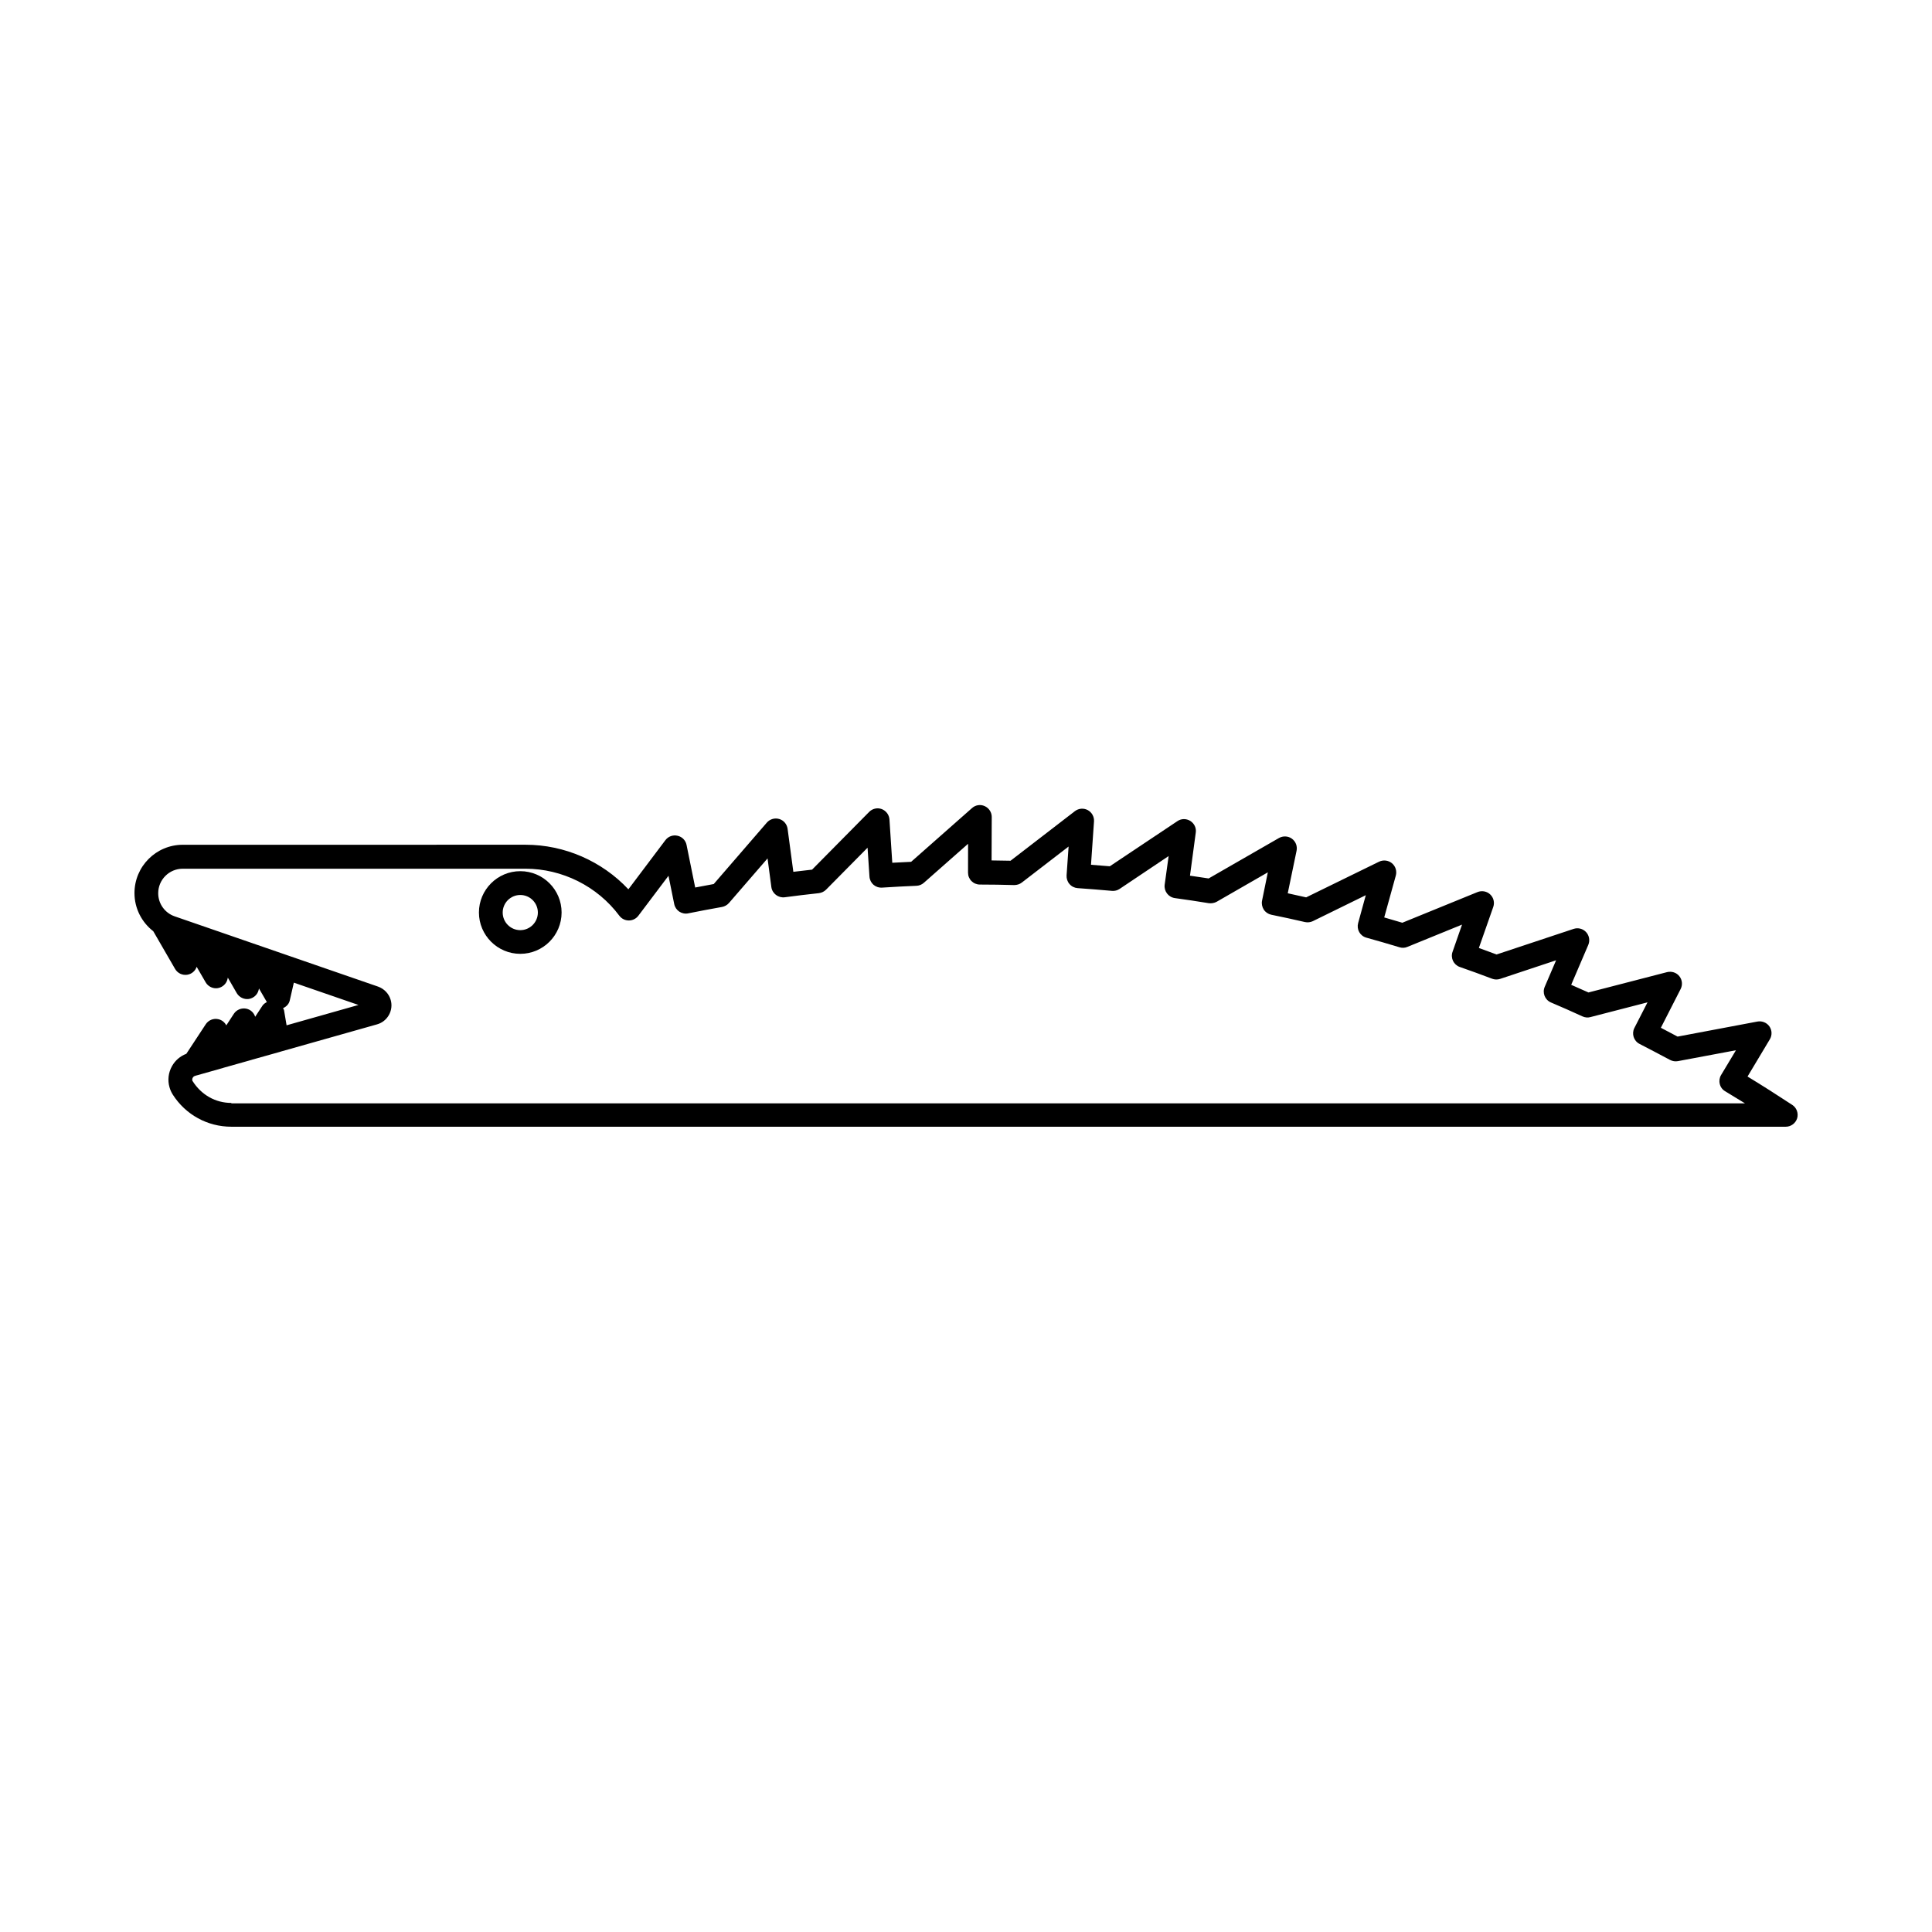 <?xml version="1.0" encoding="UTF-8"?>
<!-- Uploaded to: ICON Repo, www.svgrepo.com, Generator: ICON Repo Mixer Tools -->
<svg fill="#000000" width="800px" height="800px" version="1.1" viewBox="144 144 512 512" xmlns="http://www.w3.org/2000/svg">
 <g>
  <path d="m281.88 374.87c-6.047 0-10.957 4.922-10.957 10.949 0 6.035 4.914 10.957 10.957 10.957 6.047 0 10.949-4.914 10.949-10.957 0-6.047-4.902-10.949-10.949-10.949zm0 15.629c-2.57 0-4.66-2.09-4.66-4.66 0-2.57 2.09-4.66 4.66-4.66s4.66 2.09 4.66 4.66c-0.008 2.562-2.086 4.66-4.66 4.66z"/>
  <path d="m607.11 429.3 5.91-9.867c0.641-1.059 0.598-2.402-0.105-3.422-0.715-1.02-1.984-1.512-3.18-1.289l-21.16 3.988c-1.48-0.777-2.949-1.555-4.43-2.34l5.246-10.277c0.555-1.09 0.43-2.426-0.348-3.391-0.777-0.977-2.027-1.363-3.242-1.082l-20.844 5.394c-1.523-0.672-3.055-1.355-4.578-2.027l4.535-10.59c0.473-1.133 0.262-2.457-0.578-3.371-0.84-0.914-2.129-1.25-3.316-0.859l-20.414 6.781c-1.555-0.578-3.137-1.156-4.691-1.723l3.809-10.863c0.41-1.164 0.105-2.465-0.797-3.316-0.883-0.859-2.215-1.09-3.359-0.641l-19.941 8.133c-1.574-0.473-3.203-0.945-4.797-1.406l3.074-11.094c0.324-1.195-0.062-2.465-1.027-3.273-0.945-0.777-2.277-0.945-3.402-0.41l-19.332 9.457c-1.617-0.367-3.242-0.723-4.879-1.082l2.34-11.273c0.242-1.219-0.219-2.457-1.25-3.203-0.988-0.715-2.32-0.777-3.402-0.18l-18.652 10.727c-1.66-0.25-3.297-0.492-4.945-0.734l1.531-11.41c0.188-1.227-0.387-2.426-1.438-3.098-1.07-0.66-2.402-0.652-3.422 0.051l-17.918 11.965c-1.66-0.148-3.297-0.273-4.984-0.398l0.797-11.504c0.082-1.238-0.578-2.402-1.66-2.992-1.09-0.578-2.414-0.473-3.402 0.285l-17.055 13.141c-1.68-0.043-3.336-0.062-5.027-0.082l0.043-11.523c0-1.227-0.734-2.363-1.859-2.867-1.113-0.516-2.434-0.324-3.371 0.516l-16.133 14.242c-1.668 0.082-3.328 0.168-4.996 0.25l-0.746-11.461c-0.082-1.238-0.883-2.309-2.035-2.762-1.156-0.43-2.465-0.148-3.336 0.734l-15.137 15.312c-1.66 0.188-3.305 0.379-4.965 0.578l-1.523-11.398c-0.168-1.227-1.039-2.258-2.215-2.602-1.188-0.348-2.465 0.02-3.285 0.957l-14.074 16.281c-1.637 0.293-3.285 0.609-4.914 0.922l-2.289-11.285c-0.242-1.207-1.176-2.172-2.394-2.434-1.219-0.285-2.465 0.18-3.211 1.164l-9.812 13.027c-7-7.461-16.918-11.809-27.246-11.809l-90.852 0.008c-7.055 0-12.793 5.731-12.793 12.805 0 4.039 1.91 7.727 4.984 10.109l5.785 10.004c0.652 1.102 1.898 1.723 3.203 1.531 1.176-0.18 2.141-0.996 2.508-2.109l2.383 4.113c0.652 1.125 1.953 1.742 3.191 1.543 1.281-0.199 2.309-1.156 2.602-2.402l0.082-0.387 2.371 4.113c0.66 1.113 1.93 1.723 3.203 1.543 1.281-0.211 2.309-1.156 2.602-2.414l0.082-0.367 2.09 3.609c-0.441 0.23-0.883 0.516-1.176 0.965l-1.922 2.93c-0.336-1.09-1.238-1.922-2.363-2.152-1.258-0.25-2.57 0.273-3.285 1.355l-2.004 3.074c-0.43-0.84-1.207-1.457-2.164-1.648-1.258-0.273-2.57 0.273-3.285 1.355l-5.144 7.828c-1.617 0.609-2.961 1.754-3.809 3.285-0.957 1.711-1.188 3.707-0.652 5.574 0.188 0.672 0.484 1.344 0.883 1.973 3.402 5.32 9.195 8.492 15.512 8.492h411.92c1.395 0 2.625-0.914 3.035-2.246 0.387-1.332-0.148-2.781-1.289-3.527-3.922-2.582-7.859-5.09-11.859-7.523zm-386.33-20.133 1.09-4.754 17.129 5.91-19.051 5.394-0.672-3.977c-0.031-0.219-0.199-0.348-0.262-0.547 0.824-0.41 1.547-1.062 1.766-2.027zm-15.469 27.121c-4.156 0-7.965-2.09-10.328-5.879-0.105-0.355 0.012-0.652 0.094-0.789 0.074-0.148 0.262-0.41 0.629-0.504 0.094-0.02 0.199-0.062 0.293-0.094 0.082-0.012 0.18-0.031 0.25-0.062l6.832-1.93c0.051-0.02 0.117-0.043 0.168-0.062l7.336-2.066c0.082-0.02 0.18-0.043 0.25-0.082l7.348-2.066c0.062-0.02 0.117-0.043 0.18-0.062l25.547-7.223c1.355-0.379 2.465-1.258 3.16-2.488 0.684-1.227 0.852-2.644 0.473-3.969-0.461-1.648-1.711-2.961-3.336-3.547l-53.906-18.621c-2.625-0.902-4.375-3.359-4.375-6.129 0-3.59 2.918-6.496 6.496-6.496h90.844c9.742 0 19.031 4.648 24.863 12.457 0.598 0.797 1.523 1.258 2.519 1.258 0.988 0 1.922-0.461 2.519-1.25l7.988-10.59 1.523 7.504c0.168 0.82 0.652 1.531 1.344 1.996 0.691 0.453 1.562 0.629 2.363 0.453 2.981-0.598 5.961-1.164 8.953-1.691 0.715-0.137 1.355-0.504 1.836-1.039l10.234-11.828 1.008 7.59c0.23 1.723 1.848 2.93 3.539 2.707 3.012-0.398 6.035-0.766 9.059-1.09 0.715-0.094 1.387-0.41 1.898-0.922l11-11.125 0.504 7.641c0.117 1.742 1.543 3.035 3.348 2.938 3.035-0.199 6.066-0.355 9.109-0.484 0.723-0.031 1.406-0.305 1.953-0.789l11.723-10.34-0.012 7.652c0 0.84 0.324 1.637 0.914 2.227 0.586 0.586 1.387 0.922 2.227 0.922 3.035 0 6.066 0.051 9.121 0.137 0.754-0.02 1.418-0.219 1.984-0.66l12.406-9.551-0.535 7.652c-0.043 0.82 0.219 1.66 0.777 2.289 0.535 0.629 1.312 1.02 2.152 1.082 3.035 0.211 6.066 0.453 9.078 0.723 0.734 0.074 1.457-0.117 2.047-0.516l12.992-8.703-1.051 7.59c-0.219 1.723 0.988 3.305 2.707 3.547 3.012 0.41 6.004 0.859 9.016 1.355 0.691 0.082 1.438-0.043 2.066-0.387l13.551-7.797-1.531 7.496c-0.168 0.82 0 1.66 0.453 2.383 0.453 0.691 1.164 1.176 1.984 1.355 2.992 0.609 5.941 1.25 8.922 1.941 0.715 0.156 1.438 0.074 2.09-0.23l14.043-6.887-2.027 7.379c-0.219 0.82-0.125 1.668 0.285 2.402 0.41 0.715 1.09 1.258 1.91 1.48 2.93 0.809 5.848 1.66 8.754 2.539 0.691 0.219 1.438 0.188 2.09-0.094l14.496-5.91-2.519 7.223c-0.285 0.777-0.219 1.66 0.125 2.402 0.367 0.746 1.008 1.332 1.805 1.605 2.867 0.996 5.719 2.035 8.566 3.117 0.66 0.25 1.418 0.273 2.109 0.043l14.84-4.934-3.012 7.031c-0.691 1.594 0.043 3.453 1.637 4.144 2.812 1.188 5.574 2.414 8.367 3.695 0.66 0.305 1.418 0.379 2.09 0.188l15.145-3.914-3.484 6.801c-0.777 1.531-0.168 3.441 1.375 4.219 2.707 1.395 5.394 2.812 8.082 4.242 0.641 0.336 1.375 0.453 2.066 0.324l15.398-2.887-3.938 6.559c-0.43 0.703-0.555 1.562-0.348 2.383 0.188 0.809 0.715 1.523 1.438 1.93 1.742 1.059 3.504 2.121 5.246 3.203h-401.14z"/>
 </g>
</svg>